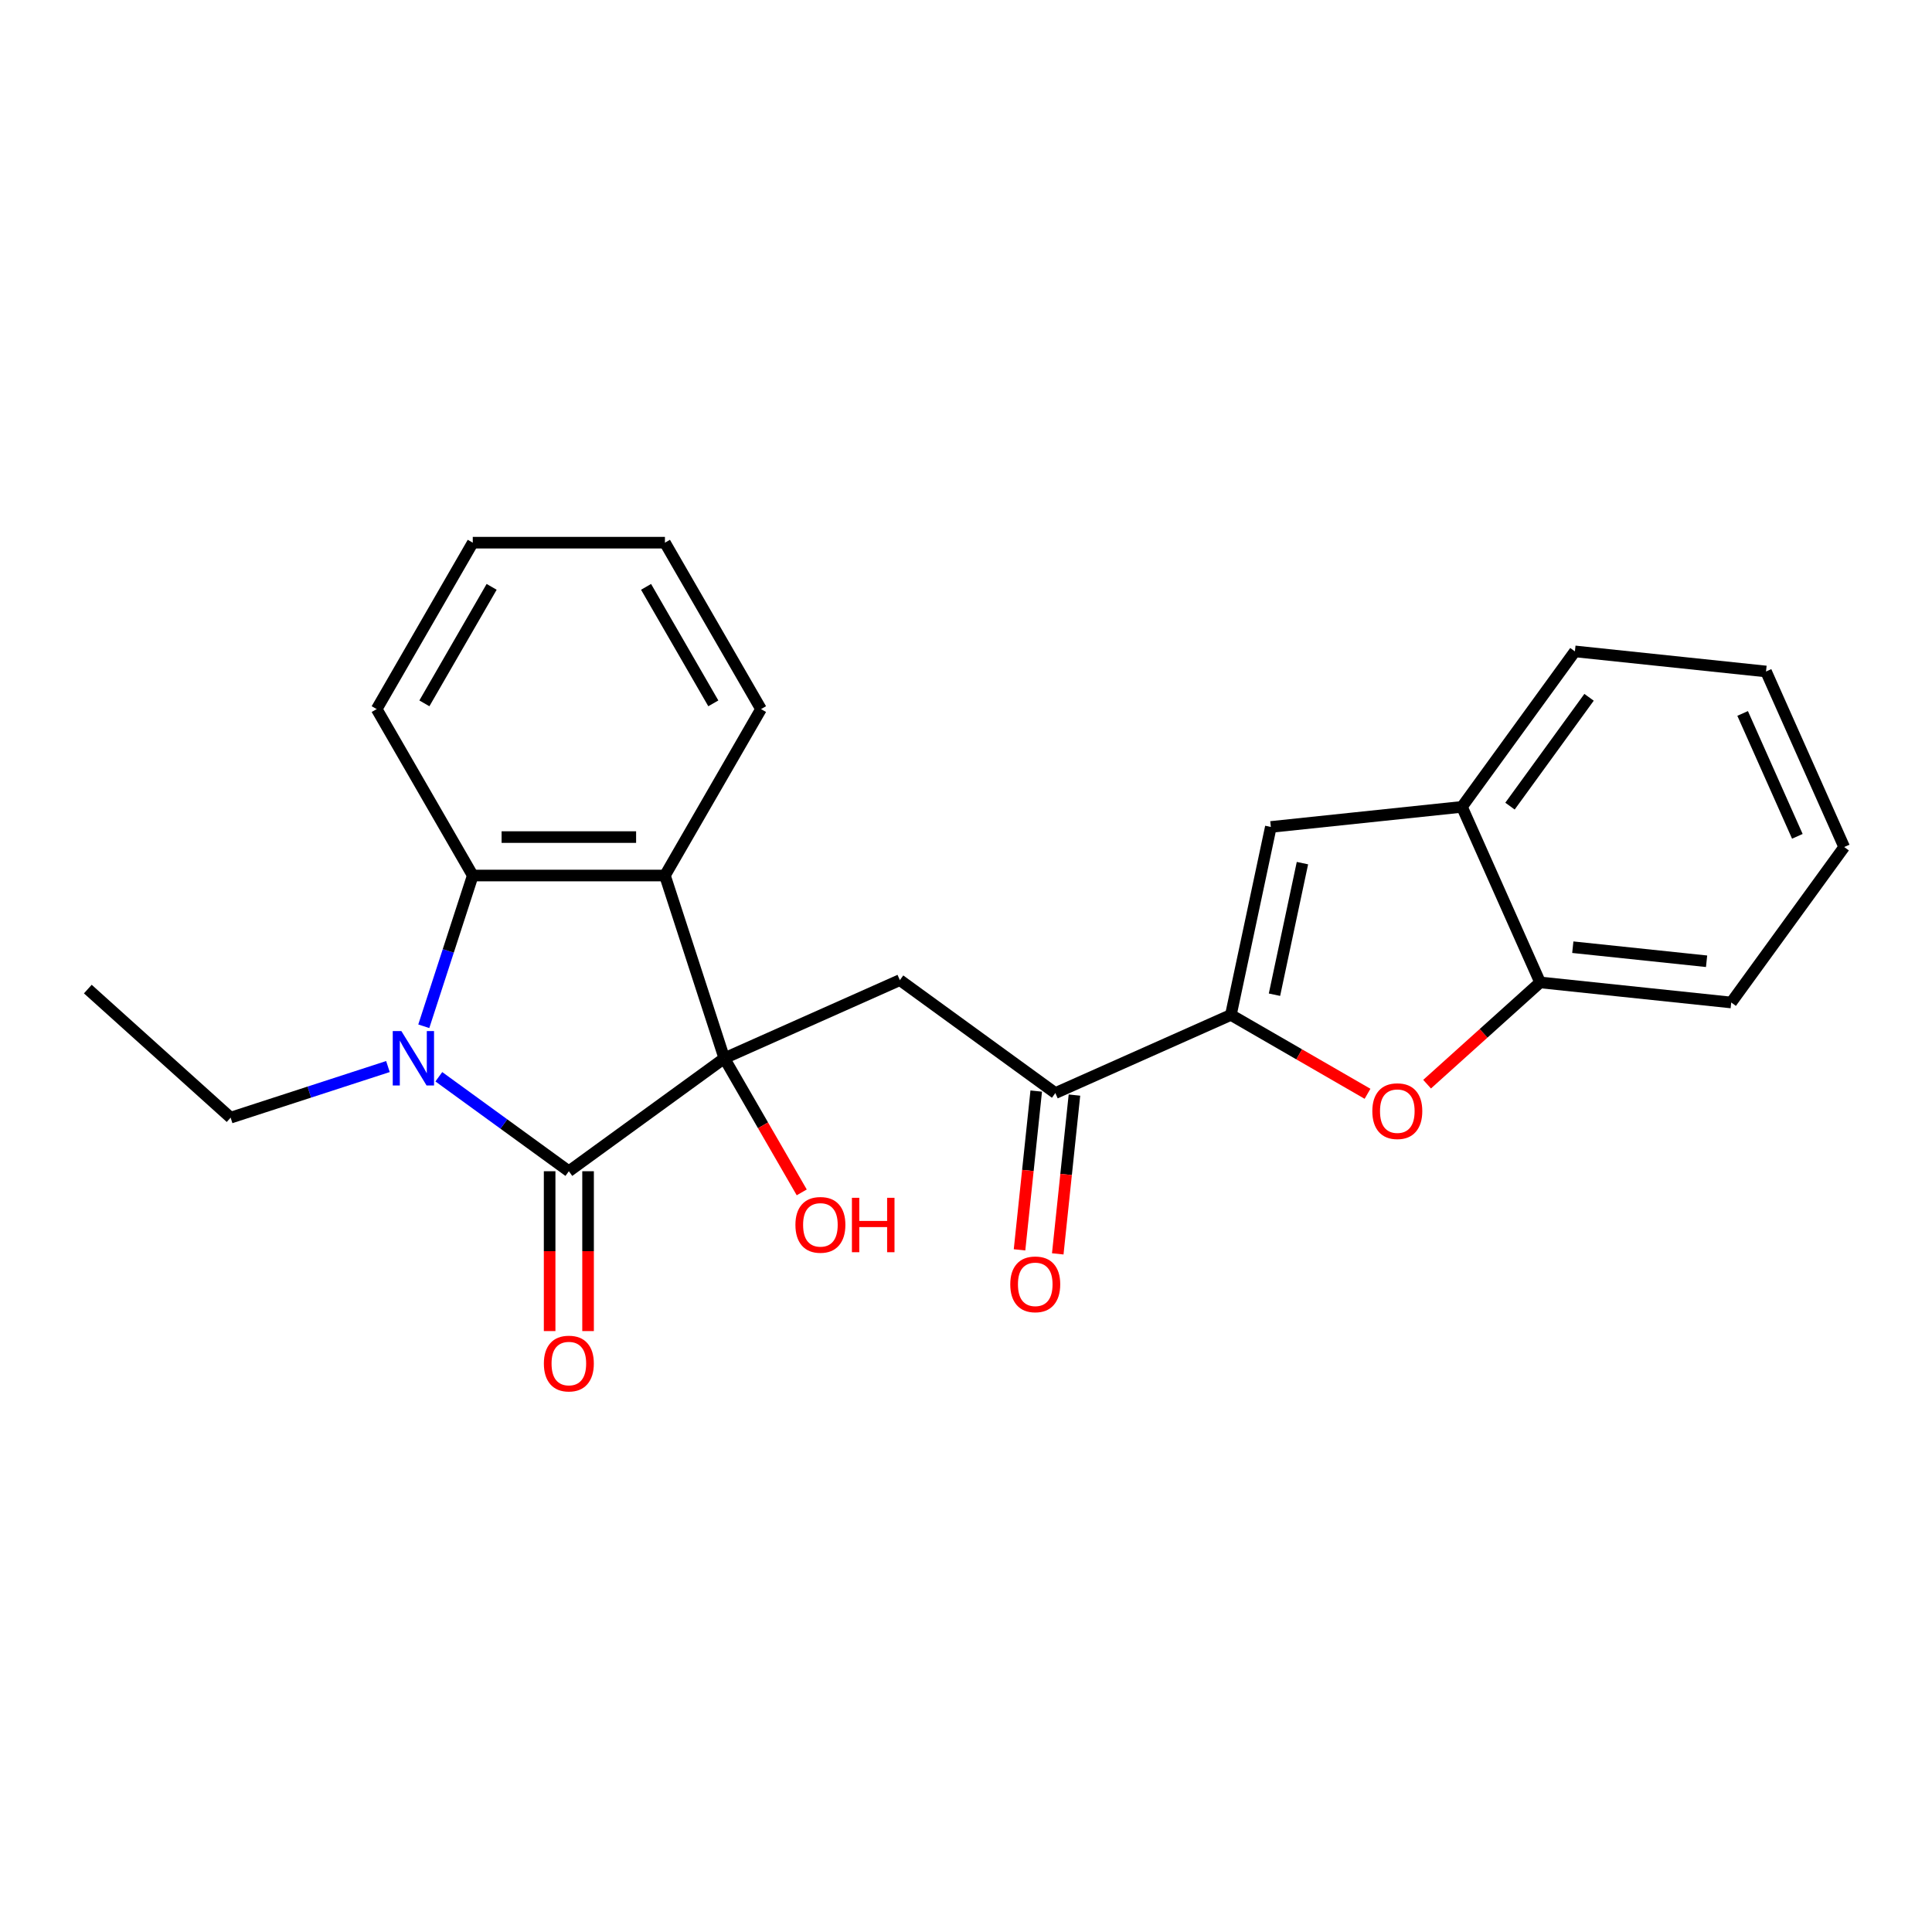 <?xml version='1.0' encoding='iso-8859-1'?>
<svg version='1.1' baseProfile='full'
              xmlns='http://www.w3.org/2000/svg'
                      xmlns:rdkit='http://www.rdkit.org/xml'
                      xmlns:xlink='http://www.w3.org/1999/xlink'
                  xml:space='preserve'
width='1000px' height='1000px' viewBox='0 0 1000 1000'>
<!-- END OF HEADER -->
<rect style='opacity:1.0;fill:#FFFFFF;stroke:none' width='1000' height='1000' x='0' y='0'> </rect>
<path class='bond-0' d='M 374.906,547.764 L 294.437,606.228' style='fill:none;fill-rule:evenodd;stroke:#000000;stroke-width:6px;stroke-linecap:butt;stroke-linejoin:miter;stroke-opacity:1' />
<path class='bond-2' d='M 374.906,547.764 L 344.169,453.167' style='fill:none;fill-rule:evenodd;stroke:#000000;stroke-width:6px;stroke-linecap:butt;stroke-linejoin:miter;stroke-opacity:1' />
<path class='bond-5' d='M 374.906,547.764 L 465.771,507.308' style='fill:none;fill-rule:evenodd;stroke:#000000;stroke-width:6px;stroke-linecap:butt;stroke-linejoin:miter;stroke-opacity:1' />
<path class='bond-12' d='M 374.906,547.764 L 394.942,582.468' style='fill:none;fill-rule:evenodd;stroke:#000000;stroke-width:6px;stroke-linecap:butt;stroke-linejoin:miter;stroke-opacity:1' />
<path class='bond-12' d='M 394.942,582.468 L 414.979,617.173' style='fill:none;fill-rule:evenodd;stroke:#FF0000;stroke-width:6px;stroke-linecap:butt;stroke-linejoin:miter;stroke-opacity:1' />
<path class='bond-1' d='M 294.437,606.228 L 260.787,581.78' style='fill:none;fill-rule:evenodd;stroke:#000000;stroke-width:6px;stroke-linecap:butt;stroke-linejoin:miter;stroke-opacity:1' />
<path class='bond-1' d='M 260.787,581.78 L 227.137,557.332' style='fill:none;fill-rule:evenodd;stroke:#0000FF;stroke-width:6px;stroke-linecap:butt;stroke-linejoin:miter;stroke-opacity:1' />
<path class='bond-11' d='M 284.49,606.228 L 284.49,647.595' style='fill:none;fill-rule:evenodd;stroke:#000000;stroke-width:6px;stroke-linecap:butt;stroke-linejoin:miter;stroke-opacity:1' />
<path class='bond-11' d='M 284.49,647.595 L 284.49,688.963' style='fill:none;fill-rule:evenodd;stroke:#FF0000;stroke-width:6px;stroke-linecap:butt;stroke-linejoin:miter;stroke-opacity:1' />
<path class='bond-11' d='M 304.383,606.228 L 304.383,647.595' style='fill:none;fill-rule:evenodd;stroke:#000000;stroke-width:6px;stroke-linecap:butt;stroke-linejoin:miter;stroke-opacity:1' />
<path class='bond-11' d='M 304.383,647.595 L 304.383,688.963' style='fill:none;fill-rule:evenodd;stroke:#FF0000;stroke-width:6px;stroke-linecap:butt;stroke-linejoin:miter;stroke-opacity:1' />
<path class='bond-14' d='M 200.799,552.043 L 160.085,565.272' style='fill:none;fill-rule:evenodd;stroke:#0000FF;stroke-width:6px;stroke-linecap:butt;stroke-linejoin:miter;stroke-opacity:1' />
<path class='bond-14' d='M 160.085,565.272 L 119.371,578.5' style='fill:none;fill-rule:evenodd;stroke:#000000;stroke-width:6px;stroke-linecap:butt;stroke-linejoin:miter;stroke-opacity:1' />
<path class='bond-24' d='M 219.352,531.193 L 232.028,492.18' style='fill:none;fill-rule:evenodd;stroke:#0000FF;stroke-width:6px;stroke-linecap:butt;stroke-linejoin:miter;stroke-opacity:1' />
<path class='bond-24' d='M 232.028,492.18 L 244.704,453.167' style='fill:none;fill-rule:evenodd;stroke:#000000;stroke-width:6px;stroke-linecap:butt;stroke-linejoin:miter;stroke-opacity:1' />
<path class='bond-4' d='M 344.169,453.167 L 244.704,453.167' style='fill:none;fill-rule:evenodd;stroke:#000000;stroke-width:6px;stroke-linecap:butt;stroke-linejoin:miter;stroke-opacity:1' />
<path class='bond-4' d='M 329.249,433.274 L 259.624,433.274' style='fill:none;fill-rule:evenodd;stroke:#000000;stroke-width:6px;stroke-linecap:butt;stroke-linejoin:miter;stroke-opacity:1' />
<path class='bond-15' d='M 344.169,453.167 L 393.902,367.028' style='fill:none;fill-rule:evenodd;stroke:#000000;stroke-width:6px;stroke-linecap:butt;stroke-linejoin:miter;stroke-opacity:1' />
<path class='bond-3' d='M 637.106,525.316 L 546.24,565.772' style='fill:none;fill-rule:evenodd;stroke:#000000;stroke-width:6px;stroke-linecap:butt;stroke-linejoin:miter;stroke-opacity:1' />
<path class='bond-6' d='M 637.106,525.316 L 672.467,545.732' style='fill:none;fill-rule:evenodd;stroke:#000000;stroke-width:6px;stroke-linecap:butt;stroke-linejoin:miter;stroke-opacity:1' />
<path class='bond-6' d='M 672.467,545.732 L 707.828,566.147' style='fill:none;fill-rule:evenodd;stroke:#FF0000;stroke-width:6px;stroke-linecap:butt;stroke-linejoin:miter;stroke-opacity:1' />
<path class='bond-7' d='M 637.106,525.316 L 657.786,428.025' style='fill:none;fill-rule:evenodd;stroke:#000000;stroke-width:6px;stroke-linecap:butt;stroke-linejoin:miter;stroke-opacity:1' />
<path class='bond-7' d='M 659.666,514.858 L 674.142,446.754' style='fill:none;fill-rule:evenodd;stroke:#000000;stroke-width:6px;stroke-linecap:butt;stroke-linejoin:miter;stroke-opacity:1' />
<path class='bond-16' d='M 244.704,453.167 L 194.972,367.028' style='fill:none;fill-rule:evenodd;stroke:#000000;stroke-width:6px;stroke-linecap:butt;stroke-linejoin:miter;stroke-opacity:1' />
<path class='bond-8' d='M 465.771,507.308 L 546.24,565.772' style='fill:none;fill-rule:evenodd;stroke:#000000;stroke-width:6px;stroke-linecap:butt;stroke-linejoin:miter;stroke-opacity:1' />
<path class='bond-9' d='M 738.662,561.167 L 767.912,534.83' style='fill:none;fill-rule:evenodd;stroke:#FF0000;stroke-width:6px;stroke-linecap:butt;stroke-linejoin:miter;stroke-opacity:1' />
<path class='bond-9' d='M 767.912,534.83 L 797.162,508.493' style='fill:none;fill-rule:evenodd;stroke:#000000;stroke-width:6px;stroke-linecap:butt;stroke-linejoin:miter;stroke-opacity:1' />
<path class='bond-10' d='M 657.786,428.025 L 756.706,417.628' style='fill:none;fill-rule:evenodd;stroke:#000000;stroke-width:6px;stroke-linecap:butt;stroke-linejoin:miter;stroke-opacity:1' />
<path class='bond-13' d='M 536.348,564.732 L 532.029,605.827' style='fill:none;fill-rule:evenodd;stroke:#000000;stroke-width:6px;stroke-linecap:butt;stroke-linejoin:miter;stroke-opacity:1' />
<path class='bond-13' d='M 532.029,605.827 L 527.709,646.922' style='fill:none;fill-rule:evenodd;stroke:#FF0000;stroke-width:6px;stroke-linecap:butt;stroke-linejoin:miter;stroke-opacity:1' />
<path class='bond-13' d='M 556.132,566.812 L 551.813,607.907' style='fill:none;fill-rule:evenodd;stroke:#000000;stroke-width:6px;stroke-linecap:butt;stroke-linejoin:miter;stroke-opacity:1' />
<path class='bond-13' d='M 551.813,607.907 L 547.493,649.002' style='fill:none;fill-rule:evenodd;stroke:#FF0000;stroke-width:6px;stroke-linecap:butt;stroke-linejoin:miter;stroke-opacity:1' />
<path class='bond-17' d='M 797.162,508.493 L 896.081,518.89' style='fill:none;fill-rule:evenodd;stroke:#000000;stroke-width:6px;stroke-linecap:butt;stroke-linejoin:miter;stroke-opacity:1' />
<path class='bond-17' d='M 814.079,490.269 L 883.323,497.547' style='fill:none;fill-rule:evenodd;stroke:#000000;stroke-width:6px;stroke-linecap:butt;stroke-linejoin:miter;stroke-opacity:1' />
<path class='bond-26' d='M 797.162,508.493 L 756.706,417.628' style='fill:none;fill-rule:evenodd;stroke:#000000;stroke-width:6px;stroke-linecap:butt;stroke-linejoin:miter;stroke-opacity:1' />
<path class='bond-18' d='M 756.706,417.628 L 815.169,337.159' style='fill:none;fill-rule:evenodd;stroke:#000000;stroke-width:6px;stroke-linecap:butt;stroke-linejoin:miter;stroke-opacity:1' />
<path class='bond-18' d='M 781.569,417.25 L 822.494,360.922' style='fill:none;fill-rule:evenodd;stroke:#000000;stroke-width:6px;stroke-linecap:butt;stroke-linejoin:miter;stroke-opacity:1' />
<path class='bond-19' d='M 119.371,578.5 L 45.455,511.945' style='fill:none;fill-rule:evenodd;stroke:#000000;stroke-width:6px;stroke-linecap:butt;stroke-linejoin:miter;stroke-opacity:1' />
<path class='bond-20' d='M 393.902,367.028 L 344.169,280.889' style='fill:none;fill-rule:evenodd;stroke:#000000;stroke-width:6px;stroke-linecap:butt;stroke-linejoin:miter;stroke-opacity:1' />
<path class='bond-20' d='M 369.214,364.054 L 334.401,303.756' style='fill:none;fill-rule:evenodd;stroke:#000000;stroke-width:6px;stroke-linecap:butt;stroke-linejoin:miter;stroke-opacity:1' />
<path class='bond-25' d='M 194.972,367.028 L 244.704,280.889' style='fill:none;fill-rule:evenodd;stroke:#000000;stroke-width:6px;stroke-linecap:butt;stroke-linejoin:miter;stroke-opacity:1' />
<path class='bond-25' d='M 219.66,364.054 L 254.472,303.756' style='fill:none;fill-rule:evenodd;stroke:#000000;stroke-width:6px;stroke-linecap:butt;stroke-linejoin:miter;stroke-opacity:1' />
<path class='bond-23' d='M 896.081,518.89 L 954.545,438.422' style='fill:none;fill-rule:evenodd;stroke:#000000;stroke-width:6px;stroke-linecap:butt;stroke-linejoin:miter;stroke-opacity:1' />
<path class='bond-22' d='M 815.169,337.159 L 914.089,347.556' style='fill:none;fill-rule:evenodd;stroke:#000000;stroke-width:6px;stroke-linecap:butt;stroke-linejoin:miter;stroke-opacity:1' />
<path class='bond-21' d='M 344.169,280.889 L 244.704,280.889' style='fill:none;fill-rule:evenodd;stroke:#000000;stroke-width:6px;stroke-linecap:butt;stroke-linejoin:miter;stroke-opacity:1' />
<path class='bond-27' d='M 914.089,347.556 L 954.545,438.422' style='fill:none;fill-rule:evenodd;stroke:#000000;stroke-width:6px;stroke-linecap:butt;stroke-linejoin:miter;stroke-opacity:1' />
<path class='bond-27' d='M 901.985,369.277 L 930.304,432.883' style='fill:none;fill-rule:evenodd;stroke:#000000;stroke-width:6px;stroke-linecap:butt;stroke-linejoin:miter;stroke-opacity:1' />
<path  class='atom-2' d='M 207.742 533.68
L 216.972 548.599
Q 217.887 550.072, 219.359 552.737
Q 220.831 555.403, 220.911 555.562
L 220.911 533.68
L 224.651 533.68
L 224.651 561.848
L 220.791 561.848
L 210.885 545.536
Q 209.731 543.626, 208.497 541.438
Q 207.304 539.25, 206.946 538.573
L 206.946 561.848
L 203.286 561.848
L 203.286 533.68
L 207.742 533.68
' fill='#0000FF'/>
<path  class='atom-7' d='M 710.314 575.128
Q 710.314 568.364, 713.656 564.585
Q 716.998 560.805, 723.245 560.805
Q 729.491 560.805, 732.833 564.585
Q 736.175 568.364, 736.175 575.128
Q 736.175 581.971, 732.793 585.87
Q 729.412 589.729, 723.245 589.729
Q 717.038 589.729, 713.656 585.87
Q 710.314 582.011, 710.314 575.128
M 723.245 586.546
Q 727.542 586.546, 729.849 583.682
Q 732.197 580.778, 732.197 575.128
Q 732.197 569.598, 729.849 566.813
Q 727.542 563.988, 723.245 563.988
Q 718.948 563.988, 716.6 566.773
Q 714.293 569.558, 714.293 575.128
Q 714.293 580.817, 716.6 583.682
Q 718.948 586.546, 723.245 586.546
' fill='#FF0000'/>
<path  class='atom-12' d='M 281.506 705.772
Q 281.506 699.009, 284.848 695.229
Q 288.19 691.449, 294.437 691.449
Q 300.683 691.449, 304.025 695.229
Q 307.367 699.009, 307.367 705.772
Q 307.367 712.616, 303.985 716.515
Q 300.604 720.374, 294.437 720.374
Q 288.23 720.374, 284.848 716.515
Q 281.506 712.655, 281.506 705.772
M 294.437 717.191
Q 298.734 717.191, 301.041 714.326
Q 303.389 711.422, 303.389 705.772
Q 303.389 700.242, 301.041 697.457
Q 298.734 694.632, 294.437 694.632
Q 290.14 694.632, 287.793 697.417
Q 285.485 700.202, 285.485 705.772
Q 285.485 711.462, 287.793 714.326
Q 290.14 717.191, 294.437 717.191
' fill='#FF0000'/>
<path  class='atom-13' d='M 411.708 633.983
Q 411.708 627.219, 415.05 623.439
Q 418.392 619.66, 424.638 619.66
Q 430.884 619.66, 434.226 623.439
Q 437.568 627.219, 437.568 633.983
Q 437.568 640.826, 434.187 644.725
Q 430.805 648.584, 424.638 648.584
Q 418.431 648.584, 415.05 644.725
Q 411.708 640.866, 411.708 633.983
M 424.638 645.401
Q 428.935 645.401, 431.242 642.537
Q 433.59 639.632, 433.59 633.983
Q 433.59 628.452, 431.242 625.667
Q 428.935 622.843, 424.638 622.843
Q 420.341 622.843, 417.994 625.628
Q 415.686 628.413, 415.686 633.983
Q 415.686 639.672, 417.994 642.537
Q 420.341 645.401, 424.638 645.401
' fill='#FF0000'/>
<path  class='atom-13' d='M 440.95 619.978
L 444.77 619.978
L 444.77 631.954
L 459.172 631.954
L 459.172 619.978
L 462.992 619.978
L 462.992 648.146
L 459.172 648.146
L 459.172 635.136
L 444.77 635.136
L 444.77 648.146
L 440.95 648.146
L 440.95 619.978
' fill='#FF0000'/>
<path  class='atom-14' d='M 522.913 664.771
Q 522.913 658.008, 526.255 654.228
Q 529.597 650.449, 535.843 650.449
Q 542.089 650.449, 545.431 654.228
Q 548.773 658.008, 548.773 664.771
Q 548.773 671.615, 545.392 675.514
Q 542.01 679.373, 535.843 679.373
Q 529.636 679.373, 526.255 675.514
Q 522.913 671.654, 522.913 664.771
M 535.843 676.19
Q 540.14 676.19, 542.448 673.325
Q 544.795 670.421, 544.795 664.771
Q 544.795 659.241, 542.448 656.456
Q 540.14 653.631, 535.843 653.631
Q 531.546 653.631, 529.199 656.416
Q 526.891 659.201, 526.891 664.771
Q 526.891 670.461, 529.199 673.325
Q 531.546 676.19, 535.843 676.19
' fill='#FF0000'/>
</svg>
